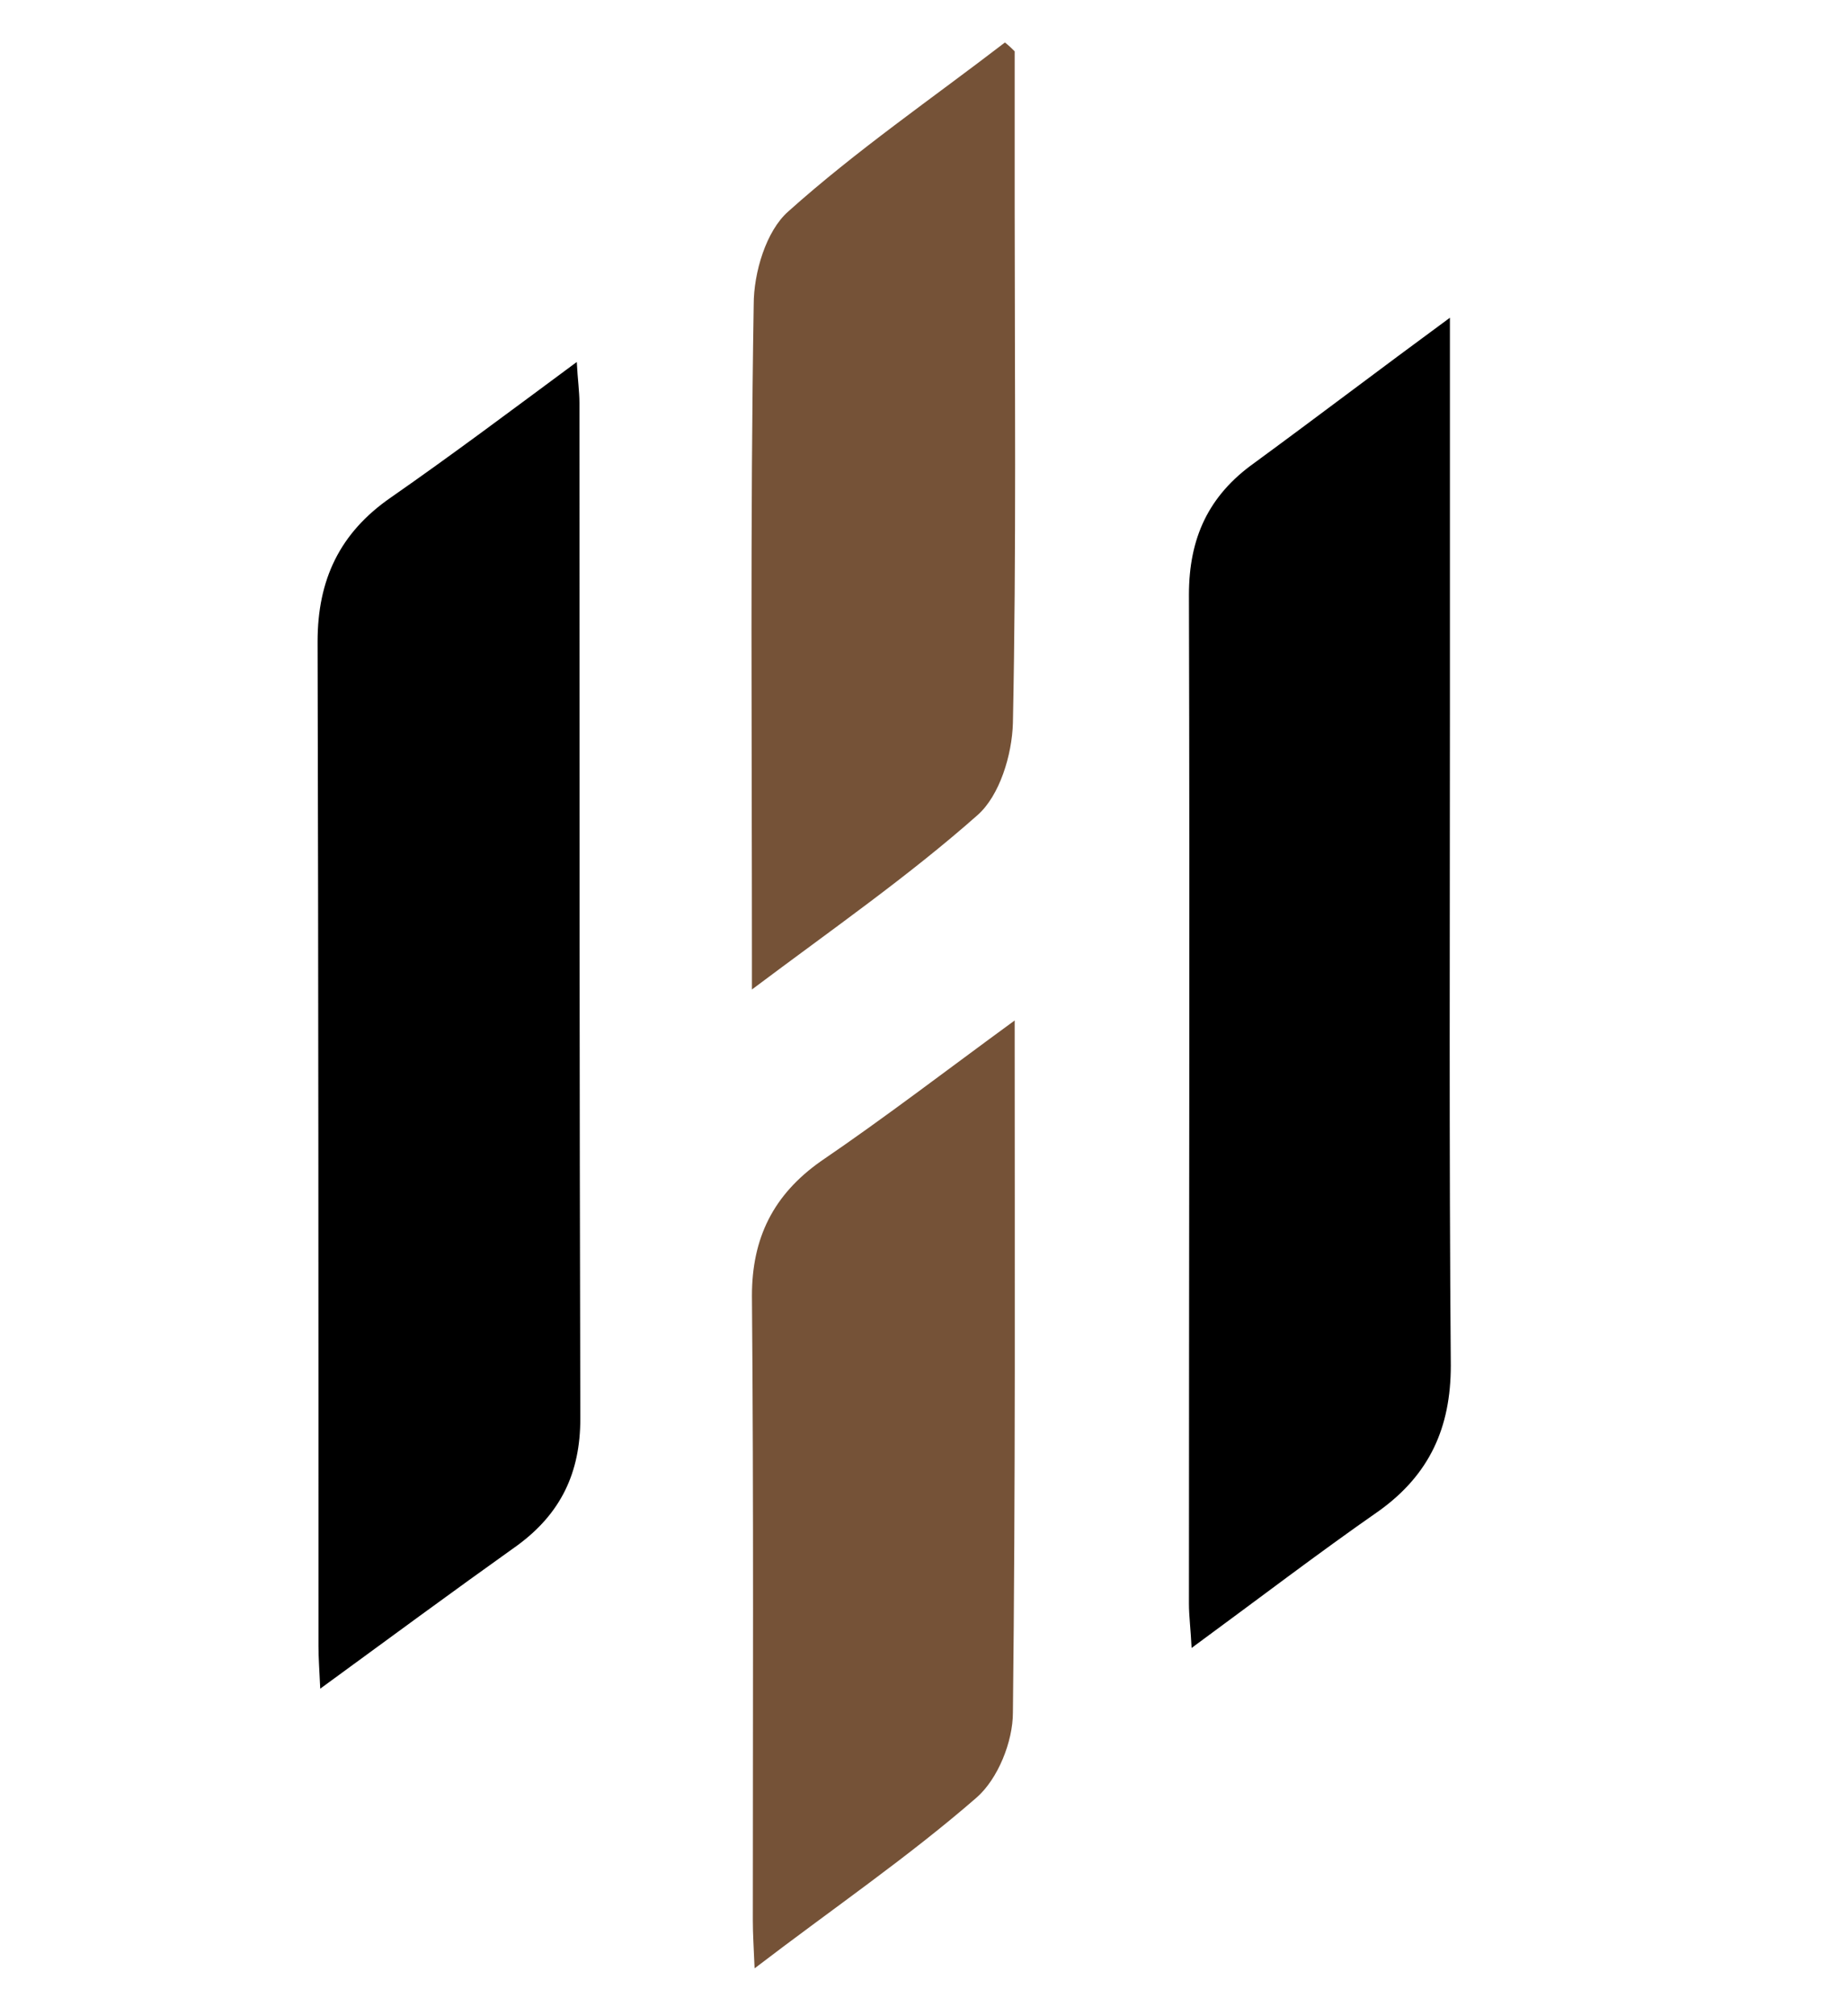 <svg version="1.1" id="Layer_1" xmlns="http://www.w3.org/2000/svg" xmlns:xlink="http://www.w3.org/1999/xlink" x="0px" y="0px" viewBox="0 0 208.9 227.8" style="enable-background:new 0 0 208.9 227.8;" xml:space="preserve">
<style type="text/css">
	.st0{fill:#755237;}
</style>
<path d="M163.9,35.9c0,15.7,0,30.3,0,44.9c0,24.5-0.1,49,0.1,73.5c0,7-2.4,12.3-8.1,16.4c-6.9,4.8-13.7,10-21.2,15.5
	c-0.1-2.1-0.3-3.6-0.3-5c0-38,0.1-76,0-114c0-6.4,2.2-11.2,7.4-14.9C148.9,47.1,156,41.7,163.9,35.9z"></path>
<path d="M36.2,190.8c-0.1-2.2-0.2-3.5-0.2-4.8c0-37.8,0-75.7-0.1-113.5c0-7,2.5-12.3,8.3-16.3c6.9-4.8,13.7-9.9,21-15.3
	c0.1,2,0.3,3.3,0.3,4.6c0,38.3,0,76.5,0.1,114.8c0,6.1-2.2,10.7-7.1,14.3C51.2,179.8,44,185.1,36.2,190.8z"></path>
<path class="st0" d="M114.7,5.8c0,5.8,0,11.7,0,17.5c0,19.5,0.2,39-0.2,58.4c-0.1,3.6-1.5,8.2-4,10.4c-7.8,6.9-16.3,12.8-25.5,19.7
	c0-2.1,0-3,0-3.9c0-24.5-0.2-49,0.2-73.5c0-3.6,1.4-8.3,3.9-10.5c7.7-6.9,16.3-12.8,24.5-19.1C114.1,5.2,114.4,5.5,114.7,5.8z"></path>
<path class="st0" d="M114.7,115.3c0,26.8,0.1,52.5-0.2,78.2c0,3.3-1.7,7.5-4.1,9.6c-7.7,6.7-16.2,12.5-25.1,19.3
	c-0.1-2.4-0.2-3.9-0.2-5.4c0-23.5,0.1-47.1-0.1-70.6c0-6.5,2.4-11.4,7.8-15.2C100,126.3,106.9,121,114.7,115.3z"></path>
</svg>
